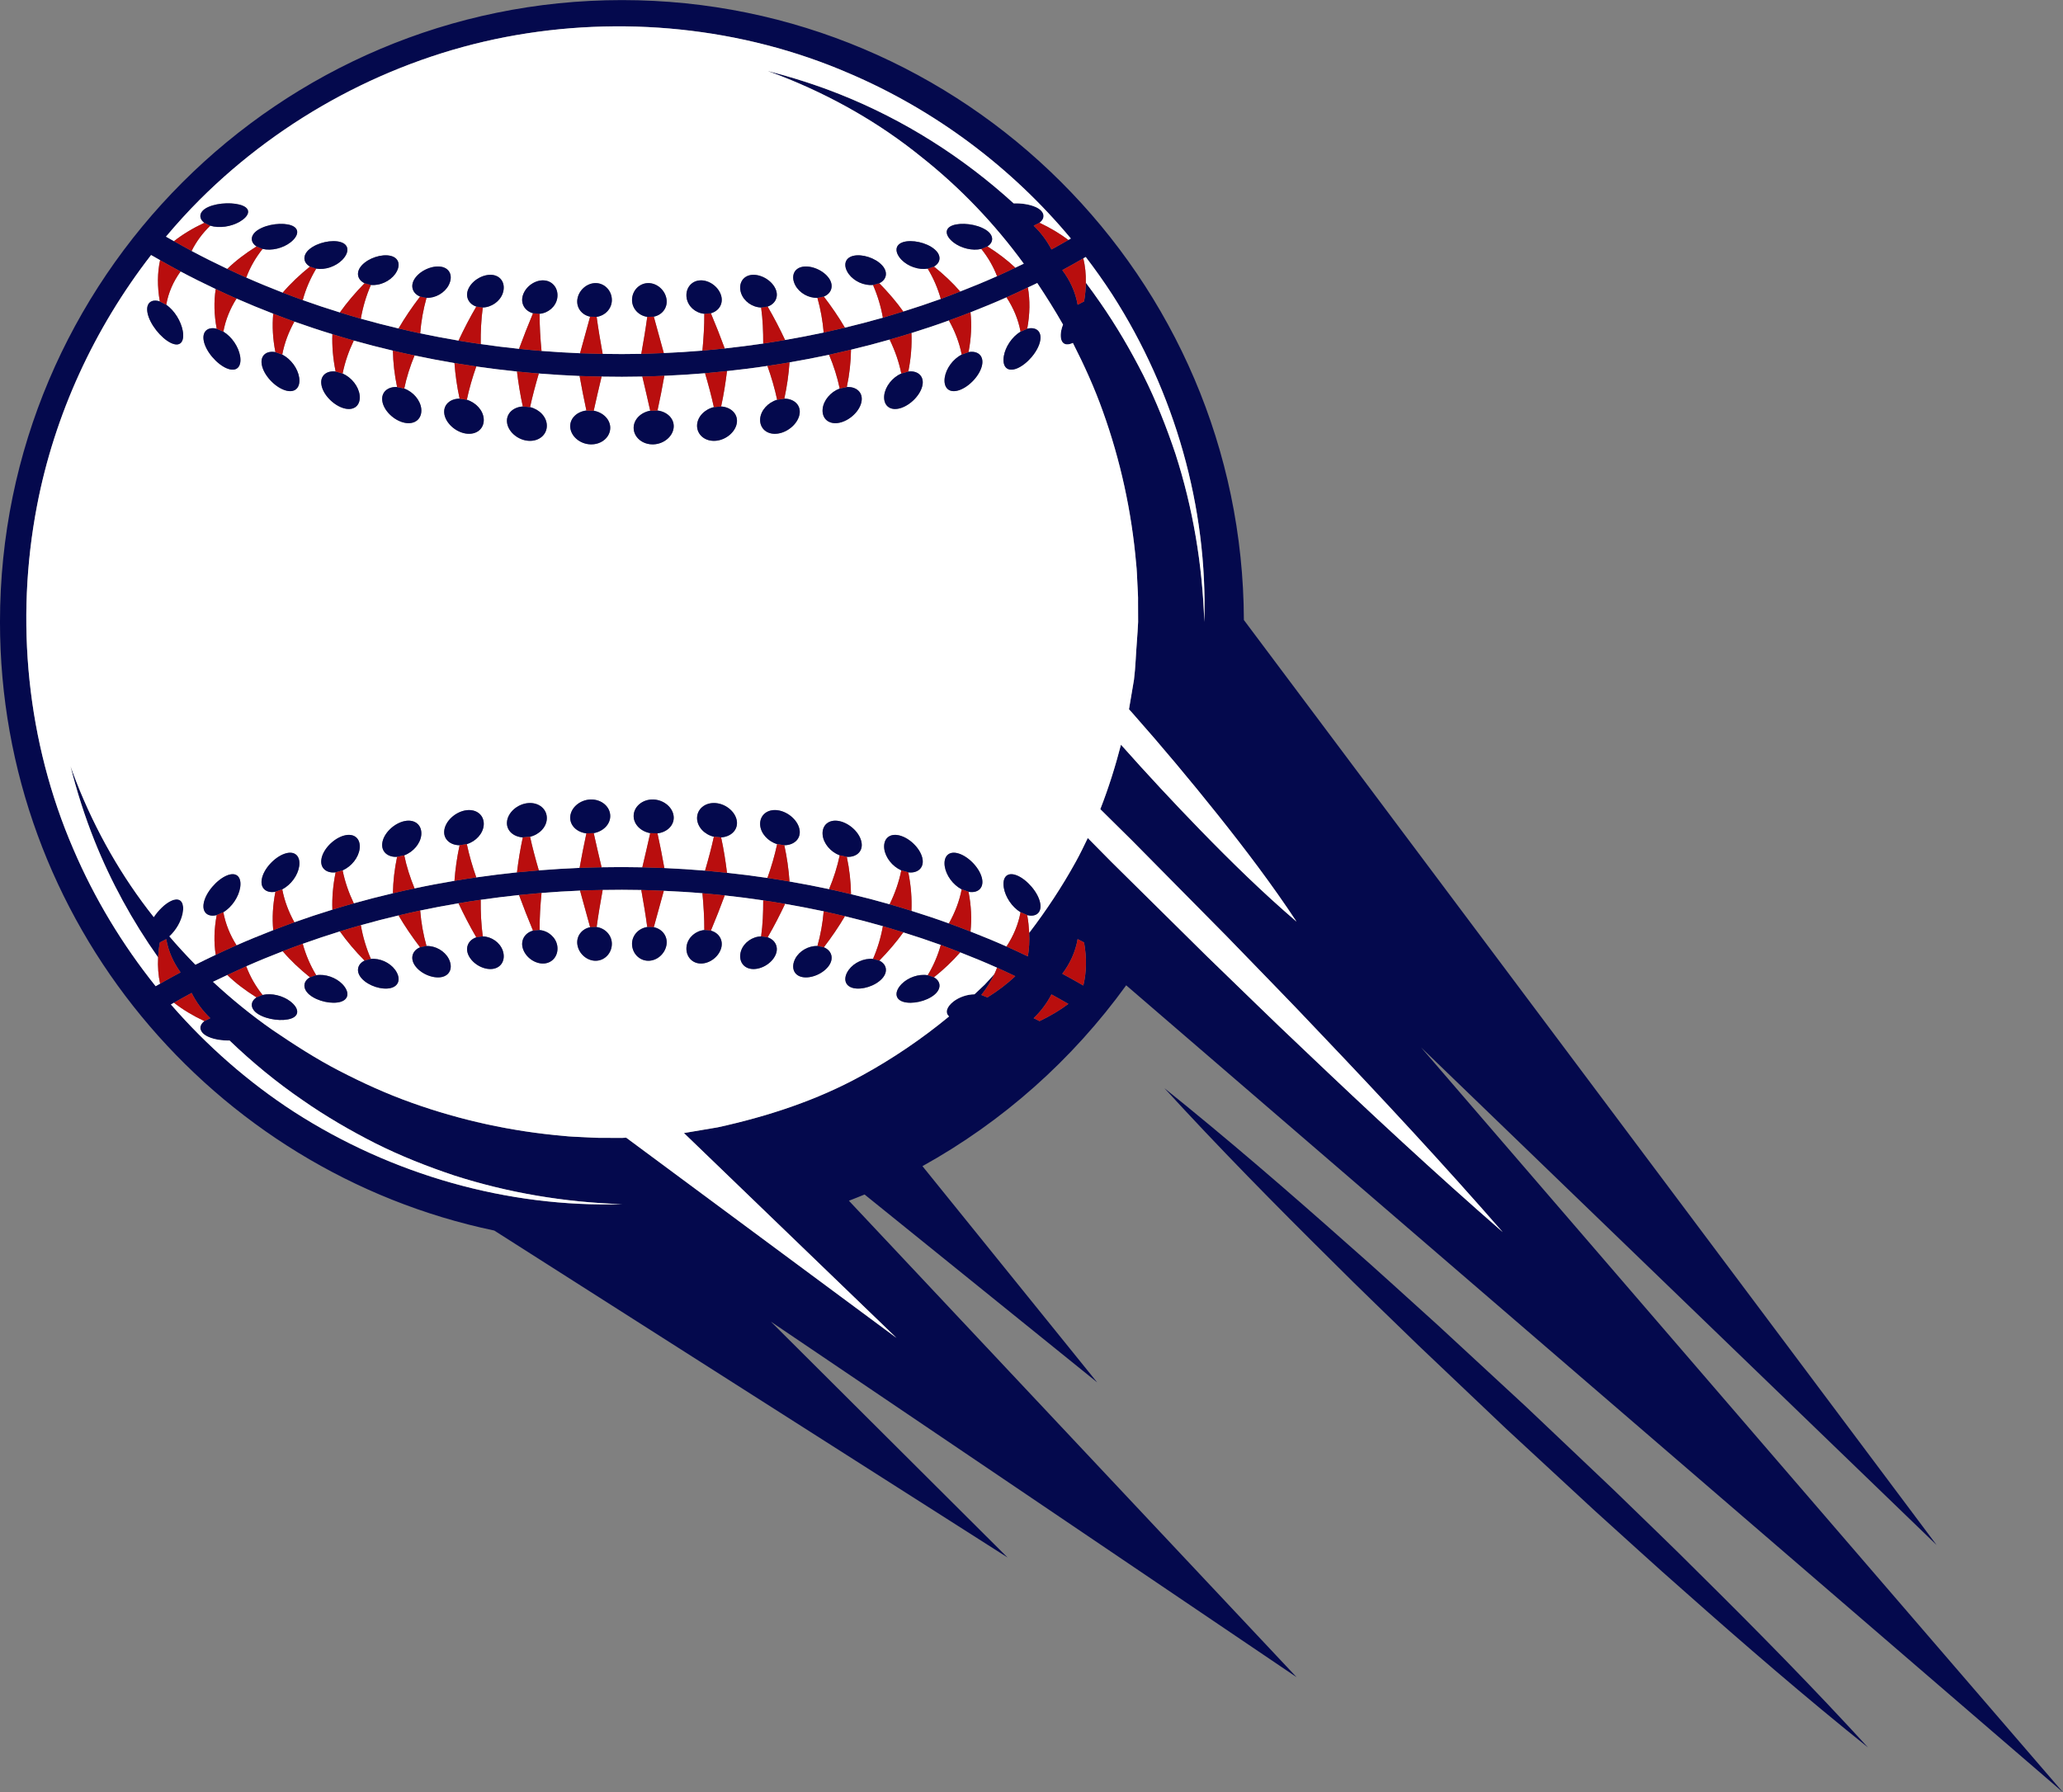 <?xml version="1.0" encoding="UTF-8" standalone="no"?><svg xmlns="http://www.w3.org/2000/svg" xmlns:xlink="http://www.w3.org/1999/xlink" fill="#000000" height="521.4" preserveAspectRatio="xMidYMid meet" version="1" viewBox="200.0 239.3 600.0 521.4" width="600" zoomAndPan="magnify"><rect x="200.0" y="239.3" width="600.0" height="521.4" fill="#808080" stroke="none"/><g><g id="change1_1"><path d="M 446.898 588.586 C 448.418 587.984 449.945 587.402 451.453 586.77 L 519.086 641.406 L 468.285 578.523 C 491.699 565.547 511.934 547.512 527.539 525.918 L 800.004 760.676 L 613.293 543.973 L 763.238 688.73 L 561.766 419.652 C 561.453 320.164 480.449 239.324 380.895 239.324 C 281.152 239.324 199.996 320.473 199.996 420.211 C 199.996 507.234 261.762 580.078 343.754 597.258 L 493.031 692.359 L 424.203 623.762 L 577.094 727.176 Z M 487.18 529.441 C 486.586 529.207 485.992 528.965 485.41 528.73 C 486.949 526.809 488.195 524.77 489.219 522.629 C 488.27 523.645 487.363 524.719 486.398 525.719 C 485.41 526.676 484.41 527.59 483.414 528.531 C 481.254 528.559 478.965 529.344 477.312 530.617 C 475.297 532.195 474.785 533.902 476.035 534.969 C 468.133 541.48 459.633 547.262 450.645 552.18 C 437.574 559.379 423.301 564.043 408.742 567.234 L 398.918 568.895 L 460.738 628.492 L 382.117 570.238 C 381.711 570.27 381.309 570.301 380.895 570.316 L 375.242 570.289 C 373.352 570.328 371.473 570.16 369.59 570.09 C 367.707 569.98 365.809 569.953 363.941 569.73 C 348.891 568.426 333.941 565.188 319.602 560.035 C 312.422 557.48 305.465 554.301 298.684 550.797 C 291.879 547.281 285.438 543.113 279.102 538.801 C 273.086 534.582 267.355 529.93 261.949 524.902 C 263.332 524.223 264.727 523.578 266.117 522.922 C 267.938 522.062 269.77 521.219 271.621 520.395 C 275.109 518.852 278.656 517.395 282.234 516.016 C 284.168 515.266 286.09 514.527 288.051 513.848 C 291.621 512.566 295.23 511.367 298.855 510.238 C 300.887 509.617 302.91 509.008 304.949 508.434 C 308.578 507.406 312.242 506.461 315.922 505.598 C 318.012 505.094 320.109 504.617 322.211 504.172 C 325.906 503.387 329.621 502.688 333.359 502.062 C 335.504 501.691 337.648 501.352 339.812 501.047 C 343.508 500.52 347.227 500.051 350.957 499.66 C 353.141 499.438 355.305 499.238 357.496 499.059 C 361.23 498.754 364.961 498.527 368.703 498.375 C 370.891 498.285 373.082 498.23 375.281 498.188 C 379.02 498.121 382.762 498.121 386.512 498.199 C 388.691 498.25 390.879 498.324 393.062 498.434 C 396.812 498.602 400.562 498.82 404.293 499.145 C 406.457 499.32 408.621 499.551 410.781 499.773 C 414.523 500.184 418.258 500.652 421.973 501.211 C 424.102 501.523 426.227 501.875 428.332 502.23 C 432.086 502.887 435.84 503.605 439.562 504.395 C 441.617 504.848 443.664 505.336 445.727 505.82 C 449.438 506.715 453.121 507.672 456.777 508.723 C 458.766 509.297 460.73 509.898 462.711 510.523 C 466.371 511.66 470.012 512.879 473.621 514.18 C 475.512 514.871 477.387 515.598 479.258 516.332 C 482.871 517.738 486.461 519.223 489.984 520.797 C 491.773 521.594 493.531 522.426 495.285 523.266 C 492.949 525.469 490.234 527.539 487.18 529.441 Z M 502.336 536.328 C 501.766 536.055 501.191 535.762 500.633 535.48 C 502.781 533.418 504.5 531.094 505.809 528.566 C 507.465 529.465 509.086 530.395 510.719 531.328 C 508.273 533.168 505.496 534.832 502.336 536.328 Z M 515.07 525.98 C 513.059 524.82 511.02 523.66 508.961 522.562 C 511.203 519.578 512.766 516.246 513.422 512.484 C 514.055 512.801 514.68 513.133 515.289 513.457 C 516.113 518.078 515.98 522.234 515.07 525.98 Z M 515.777 314.059 C 518.48 317.59 521.051 321.211 523.477 324.949 C 541.68 353.266 551.285 386.914 550.258 420.211 C 549.715 403.586 546.961 387.102 541.887 371.371 C 539.27 363.547 536.23 355.863 532.539 348.492 C 528.809 341.152 524.656 334.035 519.961 327.293 C 518.617 325.34 517.227 323.426 515.801 321.527 C 515.77 323.289 515.637 325.086 515.289 326.98 C 514.68 327.293 514.055 327.629 513.422 327.949 C 512.766 324.188 511.203 320.863 508.961 317.875 C 511.02 316.766 513.059 315.617 515.07 314.453 C 515.312 314.324 515.551 314.191 515.777 314.059 Z M 258.074 297.406 C 282.215 273.305 313.574 256.52 347.051 250.074 C 380.484 243.66 415.812 247.148 446.988 260.652 C 471.945 271.309 494.188 287.961 511.445 308.684 C 511.215 308.816 510.953 308.961 510.719 309.102 C 509.086 310.039 507.465 310.965 505.809 311.867 C 504.5 309.344 502.781 307.016 500.633 304.949 C 501.191 304.672 501.766 304.387 502.336 304.105 C 504.156 302.754 503.895 300.738 501.242 299.531 C 499.426 298.715 496.98 298.379 494.809 298.457 C 480.035 284.984 462.922 274.16 444.445 266.793 C 437.512 264.027 430.406 261.758 423.18 259.938 C 424.578 260.438 425.992 260.949 427.387 261.504 C 442.055 267.27 455.773 275.09 467.84 284.855 C 479.23 293.848 489.277 304.387 497.754 316.004 C 496.941 316.402 496.109 316.781 495.285 317.172 C 493.531 318.004 491.773 318.848 489.984 319.641 C 486.461 321.211 482.871 322.699 479.258 324.098 C 477.387 324.828 475.512 325.559 473.621 326.254 C 470.012 327.555 466.371 328.77 462.711 329.914 C 460.73 330.531 458.766 331.133 456.777 331.715 C 453.121 332.762 449.438 333.715 445.727 334.613 C 443.664 335.094 441.617 335.578 439.562 336.031 C 435.84 336.832 432.086 337.551 428.332 338.199 C 426.227 338.562 424.102 338.91 421.973 339.227 C 418.258 339.781 414.523 340.246 410.781 340.66 C 408.621 340.887 406.457 341.109 404.293 341.289 C 400.562 341.602 396.812 341.836 393.062 342 C 390.879 342.102 388.691 342.176 386.512 342.234 C 382.762 342.312 379.02 342.312 375.281 342.242 C 373.082 342.203 370.891 342.141 368.703 342.055 C 364.961 341.906 361.23 341.672 357.496 341.383 C 355.305 341.195 353.141 341.004 350.957 340.77 C 347.227 340.391 343.508 339.926 339.812 339.387 C 337.648 339.074 335.504 338.746 333.359 338.379 C 329.621 337.742 325.906 337.039 322.211 336.266 C 320.109 335.812 318.012 335.348 315.922 334.844 C 312.242 333.98 308.578 333.023 304.949 332.004 C 302.91 331.426 300.887 330.816 298.855 330.188 C 295.23 329.07 291.621 327.875 288.051 326.594 C 286.09 325.895 284.168 325.16 282.234 324.426 C 278.656 323.031 275.109 321.578 271.621 320.035 C 269.77 319.223 267.938 318.371 266.117 317.512 C 262.605 315.848 259.145 314.121 255.73 312.297 C 254.012 311.375 252.312 310.422 250.605 309.453 C 249.836 309.012 249.047 308.574 248.277 308.137 C 251.395 304.422 254.656 300.828 258.074 297.406 Z M 245.27 526.176 C 235.57 514.055 227.465 500.637 221.34 486.312 C 207.844 455.129 204.34 419.812 210.77 386.379 C 215.84 359.914 227.422 334.801 243.941 313.492 C 244.805 314.004 245.691 314.484 246.562 314.984 C 248.527 316.102 250.508 317.211 252.508 318.273 C 255.867 320.062 259.281 321.758 262.738 323.391 C 264.746 324.34 266.746 325.266 268.785 326.156 C 272.305 327.703 275.871 329.164 279.469 330.559 C 281.508 331.348 283.551 332.105 285.613 332.855 C 289.27 334.156 292.953 335.383 296.672 336.516 C 298.742 337.16 300.812 337.773 302.895 338.367 C 306.664 339.422 310.461 340.41 314.277 341.305 C 316.367 341.809 318.469 342.266 320.566 342.703 C 324.414 343.523 328.289 344.258 332.18 344.914 C 334.289 345.262 336.402 345.598 338.52 345.91 C 342.453 346.477 346.395 346.965 350.355 347.371 C 352.465 347.59 354.574 347.785 356.707 347.953 C 360.656 348.262 364.605 348.516 368.57 348.676 C 370.699 348.758 372.82 348.82 374.965 348.855 C 378.91 348.938 382.863 348.926 386.816 348.844 C 388.945 348.789 391.09 348.719 393.215 348.621 C 397.164 348.445 401.109 348.203 405.055 347.875 C 407.184 347.684 409.312 347.477 411.441 347.246 C 415.379 346.828 419.309 346.336 423.203 345.746 C 425.355 345.434 427.488 345.078 429.621 344.715 C 433.473 344.051 437.309 343.32 441.133 342.504 C 443.262 342.035 445.387 341.543 447.504 341.031 C 451.277 340.133 455.031 339.145 458.742 338.086 C 460.863 337.488 462.977 336.844 465.086 336.184 C 468.738 335.039 472.383 333.836 475.98 332.523 C 478.086 331.773 480.172 330.969 482.258 330.152 C 485.785 328.773 489.301 327.328 492.738 325.797 C 494.828 324.871 496.898 323.91 498.945 322.922 C 499.859 322.488 500.77 322.086 501.672 321.629 C 504.305 325.586 506.828 329.602 509.168 333.715 C 508.938 334.316 508.73 334.926 508.629 335.527 C 508.066 338.645 509.324 340.336 512.035 339.062 C 515.32 345.52 518.316 352.109 520.738 358.922 C 525.895 373.254 529.129 388.211 530.438 403.266 C 530.656 405.141 530.688 407.027 530.793 408.914 C 530.863 410.797 531.043 412.684 530.988 414.562 L 531.012 420.227 C 530.949 422.098 530.77 423.961 530.656 425.836 C 530.348 429.566 530.273 433.32 529.805 437.027 L 528.352 445.621 L 529.398 446.785 C 537.902 456.395 546.129 466.242 554.152 476.281 C 562.16 486.336 569.945 496.574 577.078 507.395 C 567.234 498.957 558.043 489.953 549.082 480.742 C 541.211 472.645 533.527 464.371 526.02 455.93 C 524.367 462.297 522.402 468.57 520.012 474.68 L 529.215 483.777 L 556.773 511.66 C 565.844 521.07 575.031 530.371 583.992 539.895 C 602.023 558.816 619.832 577.977 637.051 597.715 C 617.297 580.512 598.145 562.695 579.223 544.668 C 569.699 535.703 560.395 526.523 550.992 517.453 L 523.102 489.887 L 516.371 483.066 C 515.262 485.398 514.129 487.715 512.879 489.984 C 508.895 497.211 504.332 504.109 499.332 510.66 C 499.445 513.047 499.32 515.328 498.945 517.512 C 496.898 516.527 494.828 515.566 492.738 514.625 C 489.301 513.102 485.785 511.656 482.258 510.277 C 480.172 509.469 478.086 508.656 475.98 507.91 C 472.383 506.605 468.738 505.395 465.086 504.25 C 462.977 503.594 460.863 502.945 458.742 502.344 C 455.031 501.277 451.277 500.301 447.504 499.402 C 445.387 498.895 443.262 498.395 441.133 497.938 C 437.309 497.117 433.473 496.391 429.621 495.719 C 427.488 495.352 425.355 495.004 423.203 494.684 C 419.309 494.098 415.379 493.605 411.441 493.188 C 409.312 492.961 407.184 492.746 405.055 492.559 C 401.109 492.23 397.164 491.984 393.215 491.805 C 391.09 491.719 388.945 491.645 386.816 491.594 C 382.863 491.508 378.91 491.504 374.965 491.582 C 372.82 491.617 370.699 491.68 368.57 491.758 C 364.605 491.926 360.656 492.164 356.707 492.48 C 354.574 492.652 352.465 492.852 350.355 493.059 C 346.395 493.473 342.453 493.969 338.52 494.527 C 336.402 494.828 334.289 495.176 332.18 495.52 C 328.289 496.176 324.414 496.902 320.566 497.73 C 318.469 498.168 316.367 498.637 314.277 499.137 C 310.461 500.027 306.664 501.016 302.895 502.07 C 300.812 502.66 298.742 503.273 296.672 503.91 C 292.953 505.051 289.27 506.27 285.613 507.582 C 283.551 508.32 281.508 509.086 279.469 509.867 C 275.871 511.27 272.305 512.723 268.785 514.273 C 266.746 515.164 264.746 516.098 262.738 517.043 C 260.754 517.984 258.777 518.941 256.828 519.926 C 254.215 517.262 251.688 514.516 249.266 511.68 C 251.211 509.91 252.695 507.34 253.152 504.902 C 253.723 501.738 252.426 500.027 249.617 501.414 C 247.941 502.238 246.07 504.059 244.723 506.078 C 235.344 494.27 227.789 480.953 222.191 466.707 C 221.598 465.211 221.047 463.699 220.508 462.195 C 222.344 469.52 224.645 476.742 227.449 483.773 C 232.238 495.785 238.504 507.219 245.988 517.805 C 246.066 516.398 246.219 514.953 246.484 513.457 C 247.102 513.133 247.73 512.801 248.352 512.484 C 248.984 516.074 250.43 519.273 252.508 522.156 C 250.508 523.227 248.527 524.324 246.562 525.441 C 246.137 525.691 245.711 525.93 245.27 526.176 Z M 249.711 531.496 C 250.016 531.316 250.305 531.152 250.605 530.984 C 252.312 530.016 254.012 529.059 255.73 528.133 C 257.07 530.828 258.871 533.281 261.156 535.48 C 260.59 535.762 260.016 536.051 259.434 536.328 C 257.621 537.688 257.883 539.691 260.547 540.898 C 262.293 541.703 264.645 542.031 266.766 541.98 C 273.344 548.301 280.414 554.125 287.965 559.297 C 294.699 564 301.82 568.148 309.16 571.871 C 316.527 575.566 324.219 578.605 332.051 581.223 C 347.773 586.281 364.258 589.055 380.895 589.582 C 347.59 590.617 313.941 580.992 285.621 562.797 C 272.266 554.145 260.184 543.539 249.711 531.496" fill="#04094d"/></g><g id="change1_2"><path d="M 694.434 697.223 C 686.188 688.938 677.715 680.891 669.355 672.723 L 643.922 648.59 L 618.188 624.793 C 609.496 616.973 600.922 609.051 592.113 601.352 C 574.629 585.824 556.941 570.535 538.664 555.852 C 554.488 573.137 570.902 589.801 587.52 606.242 C 595.773 614.531 604.234 622.582 612.605 630.742 L 638.02 654.887 L 663.75 678.695 C 672.441 686.508 681.027 694.445 689.824 702.145 C 707.312 717.66 725.008 732.961 743.285 747.621 C 727.473 730.344 711.055 713.664 694.434 697.223" fill="#04094d"/></g><g id="change2_1"><path d="M 479.258 516.332 C 477.062 518.863 474.504 521.277 471.625 523.594 C 473.641 524.727 473.875 526.883 471.773 528.645 C 469.422 530.617 465.211 531.48 462.719 530.723 C 460.219 529.961 460.133 527.715 462.215 525.555 C 464.086 523.645 467.188 522.551 469.812 522.988 C 471.5 520.211 472.746 517.262 473.621 514.18 C 470.012 512.879 466.371 511.66 462.711 510.523 C 460.691 513.336 458.355 516.07 455.738 518.738 C 457.855 519.754 458.355 521.953 456.578 523.922 C 454.586 526.137 450.68 527.324 448.148 526.715 C 445.621 526.102 445.152 523.773 446.859 521.41 C 448.395 519.312 451.285 517.984 453.902 518.25 C 455.238 515.176 456.195 512.012 456.777 508.723 C 453.121 507.672 449.438 506.715 445.727 505.82 C 443.938 508.887 441.867 511.891 439.602 514.863 C 441.809 515.754 442.574 517.973 441.145 520.109 C 439.52 522.512 435.953 524.004 433.398 523.531 C 430.84 523.059 429.98 520.691 431.297 518.164 C 432.477 515.93 435.133 514.395 437.738 514.488 C 438.66 511.188 439.27 507.836 439.562 504.395 C 435.84 503.605 432.086 502.887 428.332 502.23 C 426.797 505.496 425.129 508.734 423.258 511.965 C 425.535 512.723 426.586 514.934 425.504 517.191 C 424.293 519.746 421.078 521.488 418.496 521.148 C 415.918 520.809 414.66 518.457 415.555 515.812 C 416.375 513.477 418.793 511.758 421.363 511.688 C 421.844 508.234 421.988 504.738 421.973 501.211 C 418.258 500.652 414.523 500.184 410.781 499.773 C 409.523 503.188 408.184 506.605 406.746 510.02 C 409.098 510.652 410.434 512.809 409.73 515.164 C 408.93 517.828 406.09 519.773 403.504 519.57 C 400.902 519.367 399.238 517.043 399.719 514.336 C 400.164 511.953 402.316 510.066 404.844 509.848 C 404.855 506.297 404.629 502.727 404.293 499.145 C 400.562 498.82 396.812 498.602 393.062 498.434 C 392.098 501.953 391.121 505.484 390.152 509.016 C 392.586 509.516 394.188 511.605 393.863 514.02 C 393.484 516.746 391.035 518.852 388.438 518.777 C 385.828 518.707 383.77 516.484 383.82 513.746 C 383.879 511.324 385.766 509.324 388.246 508.965 C 387.762 505.371 387.16 501.797 386.512 498.199 C 382.762 498.121 379.02 498.121 375.281 498.188 C 374.621 501.781 374.02 505.367 373.527 508.965 C 376.008 509.324 377.895 511.324 377.953 513.746 C 378 516.48 375.945 518.707 373.352 518.777 C 370.754 518.852 368.289 516.746 367.914 514.02 C 367.594 511.605 369.203 509.516 371.629 509.016 C 370.652 505.469 369.664 501.922 368.703 498.375 C 364.961 498.527 361.23 498.754 357.496 499.059 C 357.152 502.664 356.926 506.262 356.938 509.848 C 359.465 510.066 361.625 511.953 362.062 514.336 C 362.535 517.043 360.875 519.367 358.277 519.57 C 355.691 519.773 352.855 517.828 352.051 515.164 C 351.348 512.809 352.672 510.652 355.02 510.02 C 353.578 506.566 352.227 503.117 350.957 499.66 C 347.227 500.051 343.508 500.52 339.812 501.047 C 339.781 504.637 339.938 508.191 340.414 511.688 C 342.98 511.758 345.402 513.477 346.219 515.812 C 347.121 518.457 345.863 520.809 343.273 521.148 C 340.695 521.488 337.48 519.746 336.266 517.191 C 335.195 514.934 336.238 512.723 338.531 511.965 C 336.613 508.688 334.914 505.379 333.359 502.062 C 329.621 502.688 325.906 503.387 322.211 504.172 C 322.488 507.688 323.098 511.133 324.047 514.488 C 326.641 514.395 329.312 515.93 330.488 518.164 C 331.797 520.691 330.938 523.047 328.383 523.531 C 325.82 524.004 322.262 522.512 320.641 520.109 C 319.203 517.973 319.984 515.754 322.18 514.863 C 319.852 511.812 317.742 508.734 315.922 505.598 C 312.242 506.461 308.578 507.406 304.949 508.434 C 305.527 511.812 306.508 515.094 307.871 518.25 C 310.496 517.984 313.383 519.312 314.914 521.41 C 316.629 523.773 316.156 526.102 313.621 526.715 C 311.102 527.324 307.195 526.137 305.199 523.922 C 303.422 521.953 303.922 519.754 306.031 518.738 C 303.328 515.988 300.922 513.164 298.855 510.238 C 295.23 511.367 291.621 512.566 288.051 513.848 C 288.918 517.043 290.23 520.102 291.965 522.988 C 294.586 522.551 297.691 523.645 299.555 525.555 C 301.648 527.715 301.562 529.961 299.062 530.723 C 296.566 531.465 292.359 530.617 289.992 528.645 C 287.91 526.883 288.141 524.719 290.156 523.594 C 287.16 521.184 284.5 518.672 282.234 516.016 C 278.656 517.395 275.109 518.852 271.621 520.395 C 272.73 523.383 274.32 526.156 276.367 528.73 C 278.984 528.109 282.285 528.922 284.469 530.617 C 286.91 532.527 287.184 534.672 284.73 535.566 C 282.273 536.461 277.793 535.98 275.102 534.297 C 272.711 532.797 272.688 530.688 274.613 529.441 C 271.379 527.426 268.539 525.273 266.117 522.922 C 264.727 523.578 263.332 524.223 261.949 524.902 C 267.355 529.93 273.086 534.582 279.102 538.801 C 285.438 543.113 291.879 547.281 298.684 550.797 C 305.465 554.301 312.422 557.48 319.602 560.035 C 333.941 565.188 348.891 568.426 363.941 569.73 C 365.809 569.953 367.707 569.98 369.59 570.09 C 371.473 570.16 373.352 570.328 375.242 570.289 L 380.895 570.316 C 381.309 570.301 381.711 570.27 382.117 570.238 L 460.738 628.492 L 398.918 568.895 L 408.742 567.234 C 423.301 564.043 437.574 559.379 450.645 552.18 C 459.633 547.262 468.133 541.48 476.035 534.969 C 474.785 533.902 475.297 532.195 477.312 530.617 C 478.965 529.344 481.254 528.559 483.414 528.531 C 484.41 527.59 485.41 526.676 486.398 525.719 C 487.363 524.719 488.27 523.645 489.219 522.629 C 489.508 522.027 489.746 521.41 489.984 520.797 C 486.461 519.223 482.871 517.738 479.258 516.332" fill="#ffffff"/></g><g id="change2_2"><path d="M 259.434 304.105 C 257.621 302.754 257.883 300.738 260.547 299.531 C 263.539 298.18 268.266 298.121 270.66 299.164 C 273.086 300.215 272.449 302.195 269.695 303.809 C 267.211 305.234 263.758 305.77 261.156 304.949 C 258.871 307.145 257.07 309.605 255.73 312.297 C 259.145 314.121 262.605 315.848 266.117 317.512 C 268.539 315.16 271.379 312.996 274.613 310.98 C 272.688 309.742 272.711 307.645 275.102 306.137 C 277.793 304.445 282.273 303.969 284.73 304.867 C 287.184 305.77 286.91 307.902 284.469 309.816 C 282.285 311.5 278.984 312.328 276.367 311.711 C 274.32 314.277 272.73 317.059 271.621 320.035 C 275.109 321.578 278.656 323.031 282.234 324.426 C 284.5 321.758 287.16 319.258 290.156 316.84 C 288.141 315.711 287.91 313.543 289.992 311.793 C 292.359 309.816 296.566 308.961 299.062 309.715 C 301.562 310.473 301.648 312.719 299.555 314.887 C 297.691 316.793 294.586 317.887 291.965 317.445 C 290.23 320.34 288.918 323.391 288.051 326.594 C 291.621 327.875 295.23 329.07 298.855 330.188 C 300.922 327.273 303.328 324.449 306.031 321.688 C 303.922 320.684 303.422 318.477 305.199 316.512 C 307.195 314.305 311.102 313.105 313.621 313.727 C 316.156 314.34 316.629 316.664 314.914 319.023 C 313.383 321.105 310.496 322.449 307.871 322.188 C 306.508 325.34 305.527 328.609 304.949 332.004 C 308.578 333.023 312.242 333.98 315.922 334.844 C 317.742 331.703 319.852 328.609 322.18 325.566 C 319.984 324.68 319.203 322.461 320.641 320.32 C 322.262 317.922 325.82 316.434 328.383 316.906 C 330.938 317.383 331.797 319.738 330.488 322.262 C 329.312 324.504 326.641 326.039 324.047 325.945 C 323.098 329.312 322.488 332.754 322.211 336.266 C 325.906 337.039 329.621 337.742 333.359 338.379 C 334.914 335.051 336.613 331.75 338.531 328.48 C 336.238 327.703 335.195 325.508 336.266 323.238 C 337.48 320.691 340.695 318.949 343.273 319.277 C 345.863 319.621 347.121 321.98 346.219 324.621 C 345.402 326.957 342.98 328.676 340.414 328.75 C 339.938 332.254 339.781 335.805 339.812 339.387 C 343.508 339.926 347.227 340.391 350.957 340.77 C 352.227 337.324 353.578 333.867 355.02 330.426 C 352.672 329.781 351.348 327.629 352.051 325.266 C 352.855 322.605 355.691 320.66 358.277 320.867 C 360.875 321.066 362.535 323.391 362.062 326.094 C 361.625 328.488 359.465 330.367 356.938 330.578 C 356.926 334.164 357.152 337.766 357.496 341.383 C 361.23 341.672 364.961 341.906 368.703 342.055 C 369.664 338.512 370.652 334.969 371.629 331.414 C 369.203 330.922 367.594 328.832 367.914 326.41 C 368.289 323.688 370.754 321.578 373.352 321.648 C 375.945 321.723 378 323.957 377.953 326.676 C 377.895 329.113 376.008 331.109 373.527 331.473 C 374.02 335.066 374.621 338.652 375.281 342.242 C 379.02 342.312 382.762 342.312 386.512 342.234 C 387.16 338.645 387.762 335.062 388.246 331.473 C 385.766 331.109 383.879 329.113 383.82 326.676 C 383.77 323.957 385.828 321.723 388.438 321.648 C 391.035 321.578 393.484 323.688 393.863 326.41 C 394.188 328.832 392.586 330.922 390.152 331.414 C 391.121 334.957 392.098 338.48 393.062 342 C 396.812 341.836 400.562 341.602 404.293 341.289 C 404.629 337.707 404.855 334.137 404.844 330.578 C 402.316 330.367 400.164 328.488 399.719 326.094 C 399.238 323.391 400.902 321.066 403.504 320.867 C 406.09 320.66 408.93 322.605 409.73 325.266 C 410.434 327.629 409.098 329.781 406.746 330.426 C 408.184 333.836 409.523 337.242 410.781 340.66 C 414.523 340.246 418.258 339.781 421.973 339.227 C 421.988 335.695 421.844 332.195 421.363 328.75 C 418.793 328.676 416.375 326.957 415.555 324.621 C 414.66 321.98 415.918 319.621 418.496 319.277 C 421.078 318.949 424.293 320.691 425.504 323.238 C 426.586 325.508 425.535 327.703 423.258 328.48 C 425.129 331.703 426.797 334.926 428.332 338.199 C 432.086 337.551 435.84 336.832 439.562 336.031 C 439.27 332.598 438.66 329.246 437.738 325.941 C 435.133 326.039 432.477 324.504 431.297 322.262 C 429.98 319.738 430.84 317.383 433.398 316.906 C 435.953 316.434 439.52 317.922 441.145 320.32 C 442.574 322.461 441.809 324.68 439.602 325.566 C 441.867 328.535 443.938 331.547 445.727 334.613 C 449.438 333.715 453.121 332.762 456.777 331.715 C 456.195 328.426 455.238 325.258 453.902 322.188 C 451.285 322.449 448.395 321.105 446.859 319.023 C 445.152 316.664 445.621 314.34 448.148 313.727 C 450.68 313.105 454.586 314.305 456.578 316.512 C 458.355 318.477 457.855 320.684 455.738 321.688 C 458.355 324.367 460.691 327.09 462.711 329.914 C 466.371 328.77 470.012 327.555 473.621 326.254 C 472.746 323.164 471.5 320.234 469.812 317.445 C 467.188 317.887 464.086 316.793 462.215 314.887 C 460.133 312.719 460.219 310.473 462.719 309.715 C 465.211 308.961 469.422 309.816 471.773 311.793 C 473.875 313.543 473.641 315.711 471.625 316.84 C 474.504 319.152 477.062 321.562 479.258 324.098 C 482.871 322.699 486.461 321.211 489.984 319.641 C 488.895 316.816 487.363 314.156 485.41 311.711 C 482.789 312.328 479.492 311.5 477.312 309.816 C 474.871 307.902 474.598 305.77 477.051 304.867 C 479.508 303.965 483.984 304.445 486.68 306.137 C 489.078 307.645 489.094 309.742 487.18 310.98 C 490.234 312.898 492.949 314.965 495.285 317.172 C 496.109 316.781 496.941 316.402 497.754 316.004 C 489.277 304.387 479.23 293.848 467.84 284.855 C 455.773 275.09 442.055 267.27 427.387 261.504 C 425.992 260.949 424.578 260.438 423.18 259.938 C 430.406 261.758 437.512 264.027 444.445 266.793 C 462.922 274.16 480.035 284.984 494.809 298.457 C 496.98 298.379 499.426 298.715 501.242 299.531 C 503.895 300.738 504.156 302.754 502.336 304.105 C 505.496 305.598 508.273 307.266 510.719 309.102 C 510.953 308.961 511.215 308.816 511.445 308.684 C 494.188 287.961 471.945 271.309 446.988 260.652 C 415.812 247.148 380.484 243.66 347.051 250.074 C 313.574 256.52 282.215 273.305 258.074 297.406 C 254.656 300.828 251.395 304.422 248.277 308.137 C 249.047 308.574 249.836 309.012 250.605 309.453 C 253.137 307.461 256.074 305.688 259.434 304.105" fill="#ffffff"/></g><g id="change2_3"><path d="M 227.449 483.773 C 224.645 476.742 222.344 469.52 220.508 462.195 C 221.047 463.699 221.598 465.211 222.191 466.707 C 227.789 480.953 235.344 494.27 244.723 506.078 C 246.07 504.059 247.941 502.238 249.617 501.414 C 252.426 500.027 253.723 501.738 253.152 504.902 C 252.695 507.34 251.211 509.91 249.266 511.68 C 251.688 514.516 254.215 517.262 256.828 519.926 C 258.777 518.941 260.754 517.984 262.738 517.043 C 262.184 513.469 262.25 509.617 263.027 505.496 C 260.57 506.133 258.742 504.84 259.246 502.051 C 259.797 498.914 263.09 495.176 265.973 493.98 C 268.863 492.781 270.34 494.492 269.84 497.543 C 269.371 500.258 267.449 503.148 264.961 504.664 C 265.598 508.121 266.918 511.309 268.785 514.273 C 272.305 512.723 275.871 511.27 279.469 509.867 C 279.137 506.34 279.328 502.613 280.102 498.707 C 277.562 499.176 275.676 497.805 276.125 495.117 C 276.609 492.09 279.844 488.633 282.801 487.637 C 285.773 486.621 287.453 488.367 287.016 491.305 C 286.621 493.945 284.637 496.664 282.09 498.008 C 282.73 501.367 283.949 504.559 285.613 507.582 C 289.27 506.27 292.953 505.051 296.672 503.91 C 296.539 500.426 296.852 496.797 297.613 493.059 C 295.02 493.375 293.078 491.895 293.465 489.301 C 293.867 486.367 297.039 483.176 300.062 482.359 C 303.102 481.535 304.953 483.336 304.598 486.191 C 304.273 488.754 302.258 491.316 299.648 492.488 C 300.312 495.797 301.426 498.98 302.895 502.07 C 306.664 501.016 310.461 500.027 314.277 499.137 C 314.336 495.684 314.734 492.152 315.492 488.551 C 312.852 488.699 310.867 487.125 311.176 484.602 C 311.512 481.73 314.59 478.785 317.664 478.152 C 320.754 477.516 322.789 479.383 322.527 482.191 C 322.27 484.68 320.227 487.113 317.57 488.113 C 318.246 491.371 319.273 494.574 320.566 497.73 C 324.414 496.902 328.289 496.176 332.18 495.52 C 332.422 492.105 332.918 488.645 333.668 485.172 C 330.988 485.16 328.969 483.469 329.195 480.992 C 329.457 478.18 332.422 475.461 335.539 475.008 C 338.66 474.559 340.883 476.5 340.688 479.277 C 340.52 481.734 338.453 484.027 335.77 484.852 C 336.465 488.105 337.395 491.332 338.52 494.527 C 342.453 493.969 346.395 493.473 350.355 493.059 C 350.77 489.684 351.305 486.301 352.051 482.891 C 349.336 482.719 347.285 480.926 347.441 478.473 C 347.613 475.711 350.445 473.184 353.598 472.914 C 356.754 472.645 359.145 474.699 359.039 477.445 C 358.953 479.891 356.883 482.043 354.164 482.707 C 354.879 485.969 355.758 489.223 356.707 492.48 C 360.656 492.164 364.605 491.926 368.57 491.758 C 369.172 488.414 369.82 485.07 370.547 481.715 C 367.82 481.395 365.77 479.484 365.836 477.051 C 365.926 474.312 368.617 471.961 371.77 471.867 C 374.953 471.773 377.488 473.969 377.484 476.703 C 377.469 479.137 375.398 481.156 372.676 481.656 C 373.402 484.965 374.184 488.266 374.965 491.582 C 378.91 491.504 382.863 491.508 386.816 491.594 C 387.598 488.273 388.375 484.965 389.105 481.656 C 386.379 481.156 384.312 479.137 384.289 476.703 C 384.277 473.969 386.84 471.773 389.996 471.867 C 393.156 471.961 395.859 474.312 395.945 477.051 C 396.008 479.484 393.949 481.395 391.227 481.715 C 391.969 485.082 392.617 488.445 393.215 491.805 C 397.164 491.984 401.109 492.23 405.055 492.559 C 406.012 489.289 406.902 485.996 407.621 482.707 C 404.895 482.043 402.84 479.891 402.734 477.445 C 402.641 474.699 405.031 472.645 408.184 472.914 C 411.324 473.184 414.164 475.711 414.34 478.473 C 414.48 480.926 412.434 482.719 409.73 482.891 C 410.484 486.336 411.02 489.762 411.441 493.188 C 415.379 493.605 419.309 494.098 423.203 494.684 C 424.355 491.43 425.316 488.16 426.023 484.852 C 423.32 484.027 421.262 481.734 421.078 479.277 C 420.902 476.5 423.109 474.551 426.246 475.008 C 429.359 475.461 432.328 478.18 432.586 480.992 C 432.812 483.469 430.809 485.156 428.113 485.172 C 428.883 488.719 429.383 492.242 429.621 495.719 C 433.473 496.391 437.309 497.117 441.133 497.938 C 442.473 494.727 443.52 491.449 444.219 488.113 C 441.559 487.113 439.516 484.68 439.258 482.191 C 438.98 479.383 441.023 477.516 444.113 478.152 C 447.191 478.785 450.27 481.73 450.602 484.602 C 450.914 487.125 448.93 488.699 446.285 488.551 C 447.066 492.242 447.461 495.863 447.504 499.402 C 451.277 500.301 455.031 501.277 458.742 502.344 C 460.289 499.164 461.445 495.891 462.133 492.488 C 459.52 491.316 457.508 488.754 457.172 486.191 C 456.828 483.336 458.688 481.535 461.719 482.359 C 464.754 483.176 467.902 486.367 468.328 489.301 C 468.703 491.895 466.758 493.375 464.172 493.059 C 464.953 496.926 465.238 500.648 465.086 504.25 C 468.738 505.395 472.383 506.605 475.98 507.91 C 477.738 504.773 479.016 501.488 479.695 498.008 C 477.137 496.664 475.172 493.945 474.766 491.305 C 474.34 488.367 476.004 486.621 478.977 487.637 C 481.93 488.629 485.16 492.09 485.66 495.117 C 486.098 497.805 484.215 499.176 481.684 498.707 C 482.48 502.766 482.645 506.625 482.258 510.277 C 485.785 511.656 489.301 513.102 492.738 514.625 C 494.734 511.57 496.148 508.266 496.816 504.664 C 494.332 503.148 492.406 500.258 491.949 497.543 C 491.441 494.492 492.918 492.781 495.816 493.98 C 498.695 495.176 501.98 498.914 502.535 502.051 C 503.043 504.844 501.215 506.133 498.75 505.496 C 499.082 507.281 499.238 508.98 499.332 510.66 C 504.332 504.109 508.895 497.211 512.879 489.984 C 514.129 487.715 515.262 485.398 516.371 483.066 L 523.102 489.887 L 550.992 517.453 C 560.395 526.523 569.699 535.703 579.223 544.668 C 598.145 562.695 617.297 580.512 637.051 597.715 C 619.832 577.977 602.023 558.816 583.992 539.895 C 575.031 530.371 565.844 521.07 556.773 511.66 L 529.215 483.777 L 520.012 474.68 C 522.402 468.57 524.367 462.297 526.02 455.93 C 533.527 464.371 541.211 472.645 549.082 480.742 C 558.043 489.953 567.234 498.957 577.078 507.395 C 569.945 496.574 562.16 486.336 554.152 476.281 C 546.129 466.242 537.902 456.395 529.398 446.785 L 528.352 445.621 L 529.805 437.027 C 530.273 433.32 530.348 429.566 530.656 425.836 C 530.77 423.961 530.949 422.098 531.012 420.227 L 530.988 414.562 C 531.043 412.684 530.863 410.797 530.793 408.914 C 530.688 407.027 530.656 405.141 530.438 403.266 C 529.129 388.211 525.895 373.254 520.738 358.922 C 518.316 352.109 515.32 345.52 512.035 339.062 C 509.324 340.336 508.066 338.645 508.629 335.527 C 508.73 334.926 508.938 334.316 509.168 333.715 C 506.828 329.602 504.305 325.586 501.672 321.629 C 500.77 322.086 499.859 322.488 498.945 322.922 C 499.594 326.617 499.562 330.621 498.75 334.926 C 501.215 334.301 503.043 335.586 502.535 338.379 C 501.98 341.516 498.695 345.262 495.816 346.453 C 492.918 347.641 491.441 345.941 491.949 342.895 C 492.406 340.176 494.332 337.285 496.816 335.773 C 496.148 332.172 494.734 328.863 492.738 325.797 C 489.301 327.328 485.785 328.773 482.258 330.152 C 482.645 333.809 482.48 337.672 481.684 341.727 C 484.215 341.262 486.098 342.629 485.66 345.316 C 485.16 348.344 481.93 351.805 478.977 352.793 C 476.004 353.812 474.34 352.07 474.766 349.129 C 475.172 346.492 477.137 343.773 479.695 342.438 C 479.016 338.949 477.738 335.656 475.98 332.523 C 472.383 333.836 468.738 335.039 465.086 336.184 C 465.238 339.789 464.953 343.516 464.172 347.371 C 466.758 347.059 468.703 348.547 468.328 351.129 C 467.902 354.066 464.754 357.254 461.719 358.078 C 458.688 358.898 456.828 357.098 457.172 354.23 C 457.508 351.68 459.52 349.105 462.133 347.953 C 461.445 344.543 460.289 341.273 458.742 338.086 C 455.031 339.145 451.277 340.133 447.504 341.031 C 447.461 344.566 447.066 348.191 446.285 351.887 C 448.93 351.73 450.914 353.309 450.602 355.84 C 450.27 358.703 447.191 361.645 444.113 362.277 C 441.023 362.906 438.98 361.055 439.258 358.238 C 439.516 355.75 441.559 353.316 444.219 352.324 C 443.52 348.984 442.473 345.699 441.133 342.504 C 437.309 343.32 433.473 344.051 429.621 344.715 C 429.383 348.191 428.883 351.711 428.113 355.262 C 430.809 355.27 432.812 356.969 432.586 359.445 C 432.328 362.246 429.359 364.977 426.246 365.426 C 423.109 365.883 420.902 363.938 421.078 361.152 C 421.262 358.691 423.32 356.414 426.023 355.586 C 425.316 352.273 424.355 349.004 423.203 345.746 C 419.309 346.336 415.379 346.828 411.441 347.246 C 411.02 350.672 410.484 354.098 409.73 357.543 C 412.434 357.715 414.48 359.504 414.34 361.965 C 414.164 364.719 411.324 367.25 408.184 367.52 C 405.031 367.789 402.641 365.727 402.734 362.98 C 402.84 360.543 404.895 358.395 407.621 357.727 C 406.902 354.438 406.012 351.148 405.055 347.875 C 401.109 348.203 397.164 348.445 393.215 348.621 C 392.617 351.996 391.969 355.352 391.227 358.715 C 393.949 359.047 396.008 360.953 395.945 363.395 C 395.859 366.121 393.156 368.48 389.996 368.562 C 386.84 368.656 384.277 366.469 384.289 363.727 C 384.312 361.297 386.379 359.266 389.105 358.773 C 388.375 355.465 387.598 352.152 386.816 348.844 C 382.863 348.926 378.91 348.938 374.965 348.855 C 374.184 352.164 373.402 355.465 372.676 358.773 C 375.398 359.266 377.469 361.297 377.484 363.727 C 377.488 366.469 374.953 368.656 371.77 368.562 C 368.617 368.48 365.926 366.121 365.836 363.395 C 365.77 360.953 367.82 359.047 370.547 358.715 C 369.82 355.363 369.172 352.02 368.57 348.676 C 364.605 348.516 360.656 348.262 356.707 347.953 C 355.758 351.207 354.879 354.461 354.164 357.727 C 356.883 358.395 358.953 360.539 359.039 362.98 C 359.145 365.727 356.754 367.789 353.598 367.52 C 350.445 367.25 347.613 364.719 347.441 361.965 C 347.285 359.504 349.336 357.715 352.051 357.543 C 351.305 354.133 350.77 350.75 350.355 347.371 C 346.395 346.965 342.453 346.477 338.52 345.91 C 337.395 349.105 336.465 352.328 335.77 355.586 C 338.453 356.414 340.52 358.691 340.688 361.152 C 340.883 363.938 338.66 365.871 335.539 365.426 C 332.422 364.977 329.457 362.246 329.195 359.445 C 328.969 356.969 330.988 355.266 333.668 355.262 C 332.918 351.777 332.422 348.324 332.18 344.914 C 328.289 344.258 324.414 343.523 320.566 342.703 C 319.273 345.855 318.246 349.062 317.57 352.324 C 320.227 353.316 322.27 355.75 322.527 358.238 C 322.789 361.055 320.754 362.906 317.664 362.277 C 314.59 361.645 311.512 358.703 311.176 355.84 C 310.867 353.309 312.852 351.73 315.492 351.887 C 314.734 348.285 314.336 344.75 314.277 341.305 C 310.461 340.41 306.664 339.422 302.895 338.367 C 301.422 341.453 300.312 344.637 299.648 347.953 C 302.258 349.105 304.273 351.68 304.598 354.23 C 304.953 357.098 303.102 358.898 300.062 358.078 C 297.039 357.254 293.867 354.066 293.465 351.129 C 293.078 348.547 295.02 347.059 297.613 347.371 C 296.852 343.637 296.539 340.012 296.672 336.516 C 292.953 335.383 289.27 334.156 285.613 332.855 C 283.949 335.883 282.73 339.062 282.09 342.438 C 284.637 343.773 286.621 346.492 287.016 349.129 C 287.453 352.07 285.773 353.812 282.801 352.793 C 279.844 351.805 276.609 348.344 276.125 345.316 C 275.676 342.629 277.562 341.262 280.102 341.727 C 279.328 337.82 279.137 334.094 279.469 330.559 C 275.871 329.164 272.305 327.703 268.785 326.156 C 266.918 329.121 265.598 332.32 264.961 335.773 C 267.449 337.285 269.371 340.176 269.84 342.895 C 270.34 345.941 268.863 347.641 265.973 346.453 C 263.09 345.262 259.797 341.516 259.246 338.379 C 258.742 335.59 260.57 334.297 263.027 334.926 C 262.25 330.816 262.184 326.973 262.738 323.391 C 259.281 321.758 255.867 320.062 252.508 318.273 C 250.43 321.16 248.984 324.355 248.352 327.949 C 250.762 329.648 252.629 332.711 253.152 335.527 C 253.723 338.688 252.426 340.41 249.617 339.016 C 246.824 337.641 243.52 333.574 242.902 330.309 C 242.34 327.398 244.105 326.188 246.484 326.98 C 245.711 322.59 245.777 318.586 246.562 314.984 C 245.691 314.484 244.805 314.004 243.941 313.492 C 227.422 334.801 215.84 359.914 210.77 386.379 C 204.34 419.812 207.844 455.129 221.34 486.312 C 227.465 500.637 235.57 514.055 245.27 526.176 C 245.711 525.93 246.137 525.691 246.562 525.441 C 246.055 523.074 245.836 520.527 245.988 517.805 C 238.504 507.219 232.238 495.785 227.449 483.773" fill="#ffffff"/></g><g id="change2_4"><path d="M 380.895 589.582 C 364.258 589.055 347.773 586.281 332.051 581.223 C 324.219 578.605 316.527 575.566 309.16 571.871 C 301.82 568.148 294.699 564 287.965 559.297 C 280.414 554.125 273.344 548.301 266.766 541.98 C 264.645 542.031 262.293 541.703 260.547 540.898 C 257.883 539.691 257.621 537.688 259.434 536.328 C 256.074 534.742 253.137 532.969 250.605 530.984 C 250.305 531.152 250.016 531.316 249.711 531.496 C 260.184 543.539 272.266 554.145 285.621 562.797 C 313.941 580.992 347.59 590.617 380.895 589.582" fill="#ffffff"/></g><g id="change2_5"><path d="M 519.961 327.293 C 524.656 334.035 528.809 341.152 532.539 348.492 C 536.23 355.863 539.27 363.547 541.887 371.371 C 546.961 387.102 549.715 403.586 550.258 420.211 C 551.285 386.914 541.68 353.266 523.477 324.949 C 521.051 321.211 518.48 317.59 515.777 314.059 C 515.551 314.191 515.312 314.324 515.07 314.453 C 515.605 316.664 515.855 319.023 515.801 321.527 C 517.227 323.426 518.617 325.34 519.961 327.293" fill="#ffffff"/></g><g id="change1_3"><path d="M 269.84 497.543 C 270.34 494.492 268.863 492.781 265.973 493.98 C 263.09 495.176 259.797 498.914 259.246 502.051 C 258.742 504.84 260.57 506.133 263.027 505.496 C 263.664 505.219 264.312 504.945 264.961 504.664 C 267.449 503.148 269.371 500.258 269.84 497.543" fill="#04094d"/></g><g id="change1_4"><path d="M 287.016 491.305 C 287.453 488.367 285.773 486.621 282.801 487.637 C 279.844 488.633 276.609 492.09 276.125 495.117 C 275.676 497.805 277.562 499.176 280.102 498.707 C 280.758 498.469 281.422 498.238 282.09 498.008 C 284.637 496.664 286.621 493.945 287.016 491.305" fill="#04094d"/></g><g id="change1_5"><path d="M 304.598 486.191 C 304.953 483.336 303.102 481.535 300.062 482.359 C 297.039 483.176 293.867 486.367 293.465 489.301 C 293.078 491.895 295.02 493.375 297.613 493.059 C 298.297 492.871 298.973 492.672 299.648 492.488 C 302.258 491.316 304.273 488.754 304.598 486.191" fill="#04094d"/></g><g id="change1_6"><path d="M 322.527 482.191 C 322.789 479.383 320.754 477.516 317.664 478.152 C 314.59 478.785 311.512 481.73 311.176 484.602 C 310.867 487.125 312.852 488.699 315.492 488.551 C 316.18 488.41 316.871 488.25 317.57 488.113 C 320.227 487.113 322.27 484.68 322.527 482.191" fill="#04094d"/></g><g id="change1_7"><path d="M 340.688 479.277 C 340.883 476.5 338.66 474.559 335.539 475.008 C 332.422 475.461 329.457 478.18 329.195 480.992 C 328.969 483.469 330.988 485.16 333.668 485.172 C 334.363 485.059 335.07 484.953 335.77 484.852 C 338.453 484.027 340.52 481.734 340.688 479.277" fill="#04094d"/></g><g id="change1_8"><path d="M 359.039 477.445 C 359.145 474.699 356.754 472.645 353.598 472.914 C 350.445 473.184 347.613 475.711 347.441 478.473 C 347.285 480.926 349.336 482.719 352.051 482.891 C 352.75 482.82 353.453 482.762 354.164 482.707 C 356.883 482.043 358.953 479.891 359.039 477.445" fill="#04094d"/></g><g id="change1_9"><path d="M 377.484 476.703 C 377.488 473.969 374.953 471.773 371.77 471.867 C 368.617 471.961 365.926 474.312 365.836 477.051 C 365.77 479.484 367.82 481.395 370.547 481.715 C 371.262 481.691 371.969 481.68 372.676 481.656 C 375.398 481.156 377.469 479.137 377.484 476.703" fill="#04094d"/></g><g id="change1_10"><path d="M 391.227 481.715 C 393.949 481.395 396.008 479.484 395.945 477.051 C 395.859 474.312 393.156 471.961 389.996 471.867 C 386.84 471.773 384.277 473.969 384.289 476.703 C 384.312 479.137 386.379 481.156 389.105 481.656 C 389.816 481.68 390.52 481.691 391.227 481.715" fill="#04094d"/></g><g id="change1_11"><path d="M 414.34 478.473 C 414.164 475.711 411.324 473.184 408.184 472.914 C 405.031 472.645 402.641 474.699 402.734 477.445 C 402.84 479.891 404.895 482.043 407.621 482.707 C 408.316 482.762 409.035 482.82 409.73 482.891 C 412.434 482.719 414.48 480.926 414.34 478.473" fill="#04094d"/></g><g id="change1_12"><path d="M 432.586 480.992 C 432.328 478.18 429.359 475.461 426.246 475.008 C 423.109 474.551 420.902 476.5 421.078 479.277 C 421.262 481.734 423.32 484.027 426.023 484.852 C 426.715 484.953 427.414 485.059 428.113 485.172 C 430.809 485.156 432.812 483.469 432.586 480.992" fill="#04094d"/></g><g id="change1_13"><path d="M 450.602 484.602 C 450.27 481.73 447.191 478.785 444.113 478.152 C 441.023 477.516 438.98 479.383 439.258 482.191 C 439.516 484.68 441.559 487.113 444.219 488.113 C 444.898 488.25 445.59 488.41 446.285 488.551 C 448.93 488.699 450.914 487.125 450.602 484.602" fill="#04094d"/></g><g id="change1_14"><path d="M 468.328 489.301 C 467.902 486.367 464.754 483.176 461.719 482.359 C 458.688 481.535 456.828 483.336 457.172 486.191 C 457.508 488.754 459.52 491.316 462.133 492.488 C 462.816 492.672 463.492 492.871 464.172 493.059 C 466.758 493.375 468.703 491.895 468.328 489.301" fill="#04094d"/></g><g id="change1_15"><path d="M 485.66 495.117 C 485.16 492.09 481.93 488.629 478.977 487.637 C 476.004 486.621 474.34 488.367 474.766 491.305 C 475.172 493.945 477.137 496.664 479.695 498.008 C 480.355 498.238 481.023 498.469 481.684 498.707 C 484.215 499.176 486.098 497.805 485.66 495.117" fill="#04094d"/></g><g id="change1_16"><path d="M 502.535 502.051 C 501.98 498.914 498.695 495.176 495.816 493.98 C 492.918 492.781 491.441 494.492 491.949 497.543 C 492.406 500.258 494.332 503.148 496.816 504.664 C 497.461 504.945 498.105 505.219 498.75 505.496 C 501.215 506.133 503.043 504.844 502.535 502.051" fill="#04094d"/></g><g id="change3_1"><path d="M 248.352 512.484 C 247.73 512.801 247.102 513.133 246.484 513.457 C 246.219 514.953 246.066 516.398 245.988 517.805 C 245.836 520.527 246.055 523.074 246.562 525.441 C 248.527 524.324 250.508 523.227 252.508 522.156 C 250.43 519.273 248.984 516.074 248.352 512.484" fill="#b90e0e"/></g><g id="change3_2"><path d="M 261.156 535.48 C 258.871 533.281 257.07 530.828 255.73 528.133 C 254.012 529.059 252.312 530.016 250.605 530.984 C 253.137 532.969 256.074 534.742 259.434 536.328 C 260.016 536.051 260.59 535.762 261.156 535.48" fill="#b90e0e"/></g><g id="change3_3"><path d="M 263.027 505.496 C 262.25 509.617 262.184 513.469 262.738 517.043 C 264.746 516.098 266.746 515.164 268.785 514.273 C 266.918 511.309 265.598 508.121 264.961 504.664 C 264.312 504.945 263.664 505.219 263.027 505.496" fill="#b90e0e"/></g><g id="change3_4"><path d="M 276.367 528.73 C 274.32 526.156 272.73 523.383 271.621 520.395 C 269.77 521.219 267.938 522.062 266.117 522.922 C 268.539 525.273 271.379 527.426 274.613 529.441 C 275.188 529.207 275.781 528.965 276.367 528.73" fill="#b90e0e"/></g><g id="change3_5"><path d="M 280.102 498.707 C 279.328 502.613 279.137 506.34 279.469 509.867 C 281.508 509.086 283.551 508.32 285.613 507.582 C 283.949 504.559 282.73 501.367 282.09 498.008 C 281.422 498.238 280.758 498.469 280.102 498.707" fill="#b90e0e"/></g><g id="change3_6"><path d="M 290.156 523.594 C 290.762 523.391 291.367 523.188 291.965 522.988 C 290.23 520.102 288.918 517.043 288.051 513.848 C 286.09 514.527 284.168 515.266 282.234 516.016 C 284.5 518.672 287.16 521.184 290.156 523.594" fill="#b90e0e"/></g><g id="change3_7"><path d="M 297.613 493.059 C 296.852 496.797 296.539 500.426 296.672 503.91 C 298.742 503.273 300.812 502.66 302.895 502.07 C 301.426 498.98 300.312 495.797 299.648 492.488 C 298.973 492.672 298.297 492.871 297.613 493.059" fill="#b90e0e"/></g><g id="change3_8"><path d="M 307.871 518.25 C 306.508 515.094 305.527 511.812 304.949 508.434 C 302.91 509.008 300.887 509.617 298.855 510.238 C 300.922 513.164 303.328 515.988 306.031 518.738 C 306.645 518.57 307.262 518.41 307.871 518.25" fill="#b90e0e"/></g><g id="change3_9"><path d="M 315.492 488.551 C 314.734 492.152 314.336 495.684 314.277 499.137 C 316.367 498.637 318.469 498.168 320.566 497.73 C 319.273 494.574 318.246 491.371 317.57 488.113 C 316.871 488.25 316.18 488.41 315.492 488.551" fill="#b90e0e"/></g><g id="change3_10"><path d="M 324.047 514.488 C 323.098 511.133 322.488 507.688 322.211 504.172 C 320.109 504.617 318.012 505.094 315.922 505.598 C 317.742 508.734 319.852 511.812 322.18 514.863 C 322.805 514.738 323.414 514.605 324.047 514.488" fill="#b90e0e"/></g><g id="change3_11"><path d="M 333.668 485.172 C 332.918 488.645 332.422 492.105 332.18 495.52 C 334.289 495.176 336.402 494.828 338.52 494.527 C 337.395 491.332 336.465 488.105 335.77 484.852 C 335.07 484.953 334.363 485.059 333.668 485.172" fill="#b90e0e"/></g><g id="change3_12"><path d="M 340.414 511.688 C 339.938 508.191 339.781 504.637 339.812 501.047 C 337.648 501.352 335.504 501.691 333.359 502.062 C 334.914 505.379 336.613 508.688 338.531 511.965 C 339.156 511.871 339.781 511.777 340.414 511.688" fill="#b90e0e"/></g><g id="change3_13"><path d="M 355.02 510.02 C 355.668 509.957 356.301 509.898 356.938 509.848 C 356.926 506.262 357.152 502.664 357.496 499.059 C 355.305 499.238 353.141 499.438 350.957 499.66 C 352.227 503.117 353.578 506.566 355.02 510.02" fill="#b90e0e"/></g><g id="change3_14"><path d="M 352.051 482.891 C 351.305 486.301 350.77 489.684 350.355 493.059 C 352.465 492.852 354.574 492.652 356.707 492.48 C 355.758 489.223 354.879 485.969 354.164 482.707 C 353.453 482.762 352.75 482.82 352.051 482.891" fill="#b90e0e"/></g><g id="change3_15"><path d="M 373.527 508.965 C 374.02 505.367 374.621 501.781 375.281 498.188 C 373.082 498.23 370.891 498.285 368.703 498.375 C 369.664 501.922 370.652 505.469 371.629 509.016 C 372.266 508.988 372.895 508.98 373.527 508.965" fill="#b90e0e"/></g><g id="change3_16"><path d="M 370.547 481.715 C 369.82 485.07 369.172 488.414 368.57 491.758 C 370.699 491.68 372.82 491.617 374.965 491.582 C 374.184 488.266 373.402 484.965 372.676 481.656 C 371.969 481.68 371.262 481.691 370.547 481.715" fill="#b90e0e"/></g><g id="change3_17"><path d="M 391.227 481.715 C 390.52 481.691 389.816 481.68 389.105 481.656 C 388.375 484.965 387.598 488.273 386.816 491.594 C 388.945 491.645 391.09 491.719 393.215 491.805 C 392.617 488.445 391.969 485.082 391.227 481.715" fill="#b90e0e"/></g><g id="change3_18"><path d="M 390.152 509.016 C 391.121 505.484 392.098 501.953 393.062 498.434 C 390.879 498.324 388.691 498.25 386.512 498.199 C 387.16 501.797 387.762 505.371 388.246 508.965 C 388.887 508.98 389.527 508.988 390.152 509.016" fill="#b90e0e"/></g><g id="change3_19"><path d="M 407.621 482.707 C 406.902 485.996 406.012 489.289 405.055 492.559 C 407.184 492.746 409.312 492.961 411.441 493.188 C 411.02 489.762 410.484 486.336 409.73 482.891 C 409.035 482.82 408.316 482.762 407.621 482.707" fill="#b90e0e"/></g><g id="change3_20"><path d="M 404.844 509.848 C 405.48 509.898 406.117 509.957 406.746 510.02 C 408.184 506.605 409.523 503.188 410.781 499.773 C 408.621 499.551 406.457 499.32 404.293 499.145 C 404.629 502.727 404.855 506.297 404.844 509.848" fill="#b90e0e"/></g><g id="change3_21"><path d="M 426.023 484.852 C 425.316 488.16 424.355 491.43 423.203 494.684 C 425.355 495.004 427.488 495.352 429.621 495.719 C 429.383 492.242 428.883 488.719 428.113 485.172 C 427.414 485.059 426.715 484.953 426.023 484.852" fill="#b90e0e"/></g><g id="change3_22"><path d="M 423.258 511.965 C 425.129 508.734 426.797 505.496 428.332 502.23 C 426.227 501.875 424.102 501.523 421.973 501.211 C 421.988 504.738 421.844 508.234 421.363 511.688 C 421.988 511.777 422.621 511.871 423.258 511.965" fill="#b90e0e"/></g><g id="change3_23"><path d="M 444.219 488.113 C 443.52 491.449 442.473 494.727 441.133 497.938 C 443.262 498.395 445.387 498.895 447.504 499.402 C 447.461 495.863 447.066 492.242 446.285 488.551 C 445.59 488.41 444.898 488.25 444.219 488.113" fill="#b90e0e"/></g><g id="change3_24"><path d="M 439.602 514.863 C 441.867 511.891 443.938 508.887 445.727 505.82 C 443.664 505.336 441.617 504.848 439.562 504.395 C 439.27 507.836 438.66 511.188 437.738 514.488 C 438.355 514.605 438.98 514.738 439.602 514.863" fill="#b90e0e"/></g><g id="change3_25"><path d="M 464.172 493.059 C 463.492 492.871 462.816 492.672 462.133 492.488 C 461.445 495.891 460.289 499.164 458.742 502.344 C 460.863 502.945 462.977 503.594 465.086 504.25 C 465.238 500.648 464.953 496.926 464.172 493.059" fill="#b90e0e"/></g><g id="change3_26"><path d="M 455.738 518.738 C 458.355 516.07 460.691 513.336 462.711 510.523 C 460.73 509.898 458.766 509.297 456.777 508.723 C 456.195 512.012 455.238 515.176 453.902 518.25 C 454.52 518.41 455.137 518.57 455.738 518.738" fill="#b90e0e"/></g><g id="change3_27"><path d="M 471.625 523.594 C 474.504 521.277 477.062 518.863 479.258 516.332 C 477.387 515.598 475.512 514.871 473.621 514.18 C 472.746 517.262 471.5 520.211 469.812 522.988 C 470.43 523.188 471.02 523.391 471.625 523.594" fill="#b90e0e"/></g><g id="change3_28"><path d="M 481.684 498.707 C 481.023 498.469 480.355 498.238 479.695 498.008 C 479.016 501.488 477.738 504.773 475.98 507.91 C 478.086 508.656 480.172 509.469 482.258 510.277 C 482.645 506.625 482.48 502.766 481.684 498.707" fill="#b90e0e"/></g><g id="change3_29"><path d="M 496.816 504.664 C 496.148 508.266 494.734 511.57 492.738 514.625 C 494.828 515.566 496.898 516.527 498.945 517.512 C 499.32 515.328 499.445 513.047 499.332 510.66 C 499.238 508.98 499.082 507.281 498.75 505.496 C 498.105 505.219 497.461 504.945 496.816 504.664" fill="#b90e0e"/></g><g id="change3_30"><path d="M 489.219 522.629 C 488.195 524.77 486.949 526.809 485.41 528.73 C 485.992 528.965 486.586 529.207 487.18 529.441 C 490.234 527.539 492.949 525.469 495.285 523.266 C 493.531 522.426 491.773 521.594 489.984 520.797 C 489.746 521.41 489.508 522.027 489.219 522.629" fill="#b90e0e"/></g><g id="change1_17"><path d="M 275.102 534.297 C 277.793 535.98 282.273 536.461 284.73 535.566 C 287.184 534.672 286.91 532.527 284.469 530.617 C 282.285 528.922 278.984 528.109 276.367 528.73 C 275.781 528.965 275.188 529.207 274.613 529.441 C 272.688 530.688 272.711 532.797 275.102 534.297" fill="#04094d"/></g><g id="change1_18"><path d="M 289.992 528.645 C 292.359 530.617 296.566 531.465 299.062 530.723 C 301.562 529.961 301.648 527.715 299.555 525.555 C 297.691 523.645 294.586 522.551 291.965 522.988 C 291.367 523.188 290.762 523.391 290.156 523.594 C 288.141 524.719 287.91 526.883 289.992 528.645" fill="#04094d"/></g><g id="change1_19"><path d="M 305.199 523.922 C 307.195 526.137 311.102 527.324 313.621 526.715 C 316.156 526.102 316.629 523.773 314.914 521.41 C 313.383 519.312 310.496 517.984 307.871 518.25 C 307.262 518.41 306.645 518.57 306.031 518.738 C 303.922 519.754 303.422 521.953 305.199 523.922" fill="#04094d"/></g><g id="change1_20"><path d="M 320.641 520.109 C 322.262 522.512 325.82 524.004 328.383 523.531 C 330.938 523.047 331.797 520.691 330.488 518.164 C 329.312 515.93 326.641 514.395 324.047 514.488 C 323.414 514.605 322.805 514.738 322.18 514.863 C 319.984 515.754 319.203 517.973 320.641 520.109" fill="#04094d"/></g><g id="change1_21"><path d="M 336.266 517.191 C 337.48 519.746 340.695 521.488 343.273 521.148 C 345.863 520.809 347.121 518.457 346.219 515.812 C 345.402 513.477 342.98 511.758 340.414 511.688 C 339.781 511.777 339.156 511.871 338.531 511.965 C 336.238 512.723 335.195 514.934 336.266 517.191" fill="#04094d"/></g><g id="change1_22"><path d="M 355.02 510.02 C 352.672 510.652 351.348 512.809 352.051 515.164 C 352.855 517.828 355.691 519.773 358.277 519.57 C 360.875 519.367 362.535 517.043 362.062 514.336 C 361.625 511.953 359.465 510.066 356.938 509.848 C 356.301 509.898 355.668 509.957 355.02 510.02" fill="#04094d"/></g><g id="change1_23"><path d="M 367.914 514.02 C 368.289 516.746 370.754 518.852 373.352 518.777 C 375.945 518.707 378 516.48 377.953 513.746 C 377.895 511.324 376.008 509.324 373.527 508.965 C 372.895 508.98 372.266 508.988 371.629 509.016 C 369.203 509.516 367.594 511.605 367.914 514.02" fill="#04094d"/></g><g id="change1_24"><path d="M 383.82 513.746 C 383.77 516.484 385.828 518.707 388.438 518.777 C 391.035 518.852 393.484 516.746 393.863 514.02 C 394.188 511.605 392.586 509.516 390.152 509.016 C 389.527 508.988 388.887 508.98 388.246 508.965 C 385.766 509.324 383.879 511.324 383.82 513.746" fill="#04094d"/></g><g id="change1_25"><path d="M 399.719 514.336 C 399.238 517.043 400.902 519.367 403.504 519.57 C 406.09 519.773 408.93 517.828 409.73 515.164 C 410.434 512.809 409.098 510.652 406.746 510.02 C 406.117 509.957 405.48 509.898 404.844 509.848 C 402.316 510.066 400.164 511.953 399.719 514.336" fill="#04094d"/></g><g id="change1_26"><path d="M 415.555 515.812 C 414.66 518.457 415.918 520.809 418.496 521.148 C 421.078 521.488 424.293 519.746 425.504 517.191 C 426.586 514.934 425.535 512.723 423.258 511.965 C 422.621 511.871 421.988 511.777 421.363 511.688 C 418.793 511.758 416.375 513.477 415.555 515.812" fill="#04094d"/></g><g id="change1_27"><path d="M 431.297 518.164 C 429.98 520.691 430.84 523.059 433.398 523.531 C 435.953 524.004 439.52 522.512 441.145 520.109 C 442.574 517.973 441.809 515.754 439.602 514.863 C 438.98 514.738 438.355 514.605 437.738 514.488 C 435.133 514.395 432.477 515.93 431.297 518.164" fill="#04094d"/></g><g id="change1_28"><path d="M 446.859 521.41 C 445.152 523.773 445.621 526.102 448.148 526.715 C 450.68 527.324 454.586 526.137 456.578 523.922 C 458.355 521.953 457.855 519.754 455.738 518.738 C 455.137 518.57 454.52 518.41 453.902 518.25 C 451.285 517.984 448.395 519.312 446.859 521.41" fill="#04094d"/></g><g id="change1_29"><path d="M 462.215 525.555 C 460.133 527.715 460.219 529.961 462.719 530.723 C 465.211 531.48 469.422 530.617 471.773 528.645 C 473.875 526.883 473.641 524.727 471.625 523.594 C 471.02 523.391 470.43 523.188 469.812 522.988 C 467.188 522.551 464.086 523.645 462.215 525.555" fill="#04094d"/></g><g id="change3_31"><path d="M 500.633 535.48 C 501.191 535.762 501.766 536.055 502.336 536.328 C 505.496 534.832 508.273 533.168 510.719 531.328 C 509.086 530.395 507.465 529.465 505.809 528.566 C 504.5 531.094 502.781 533.418 500.633 535.48" fill="#b90e0e"/></g><g id="change3_32"><path d="M 513.422 512.484 C 512.766 516.246 511.203 519.578 508.961 522.562 C 511.02 523.66 513.059 524.82 515.07 525.98 C 515.98 522.234 516.113 518.078 515.289 513.457 C 514.68 513.133 514.055 512.801 513.422 512.484" fill="#b90e0e"/></g><g id="change1_30"><path d="M 242.902 330.309 C 243.52 333.574 246.824 337.641 249.617 339.016 C 252.426 340.41 253.723 338.688 253.152 335.527 C 252.629 332.711 250.762 329.648 248.352 327.949 C 247.73 327.629 247.102 327.293 246.484 326.98 C 244.105 326.188 242.34 327.398 242.902 330.309" fill="#04094d"/></g><g id="change1_31"><path d="M 259.246 338.379 C 259.797 341.516 263.09 345.262 265.973 346.453 C 268.863 347.641 270.34 345.941 269.84 342.895 C 269.371 340.176 267.449 337.285 264.961 335.773 C 264.312 335.492 263.664 335.219 263.027 334.926 C 260.57 334.297 258.742 335.59 259.246 338.379" fill="#04094d"/></g><g id="change1_32"><path d="M 276.125 345.316 C 276.609 348.344 279.844 351.805 282.801 352.793 C 285.773 353.812 287.453 352.07 287.016 349.129 C 286.621 346.492 284.637 343.773 282.09 342.438 C 281.422 342.191 280.758 341.965 280.102 341.727 C 277.562 341.262 275.676 342.629 276.125 345.316" fill="#04094d"/></g><g id="change1_33"><path d="M 293.465 351.129 C 293.867 354.066 297.039 357.254 300.062 358.078 C 303.102 358.898 304.953 357.098 304.598 354.23 C 304.273 351.68 302.258 349.105 299.648 347.953 C 298.973 347.754 298.297 347.562 297.613 347.371 C 295.02 347.059 293.078 348.547 293.465 351.129" fill="#04094d"/></g><g id="change1_34"><path d="M 311.176 355.84 C 311.512 358.703 314.59 361.645 317.664 362.277 C 320.754 362.906 322.789 361.055 322.527 358.238 C 322.27 355.75 320.227 353.316 317.57 352.324 C 316.871 352.176 316.18 352.027 315.492 351.887 C 312.852 351.73 310.867 353.309 311.176 355.84" fill="#04094d"/></g><g id="change1_35"><path d="M 329.195 359.445 C 329.457 362.246 332.422 364.977 335.539 365.426 C 338.66 365.871 340.883 363.938 340.688 361.152 C 340.52 358.691 338.453 356.414 335.77 355.586 C 335.07 355.484 334.363 355.375 333.668 355.262 C 330.988 355.266 328.969 356.969 329.195 359.445" fill="#04094d"/></g><g id="change1_36"><path d="M 347.441 361.965 C 347.613 364.719 350.445 367.25 353.598 367.52 C 356.754 367.789 359.145 365.727 359.039 362.98 C 358.953 360.539 356.883 358.395 354.164 357.727 C 353.453 357.676 352.75 357.609 352.051 357.543 C 349.336 357.715 347.285 359.504 347.441 361.965" fill="#04094d"/></g><g id="change1_37"><path d="M 365.836 363.395 C 365.926 366.121 368.617 368.48 371.77 368.562 C 374.953 368.656 377.488 366.469 377.484 363.727 C 377.469 361.297 375.398 359.266 372.676 358.773 C 371.969 358.75 371.262 358.734 370.547 358.715 C 367.82 359.047 365.77 360.953 365.836 363.395" fill="#04094d"/></g><g id="change1_38"><path d="M 384.289 363.727 C 384.277 366.469 386.84 368.656 389.996 368.562 C 393.156 368.48 395.859 366.121 395.945 363.395 C 396.008 360.953 393.949 359.047 391.227 358.715 C 390.52 358.734 389.816 358.75 389.105 358.773 C 386.379 359.266 384.312 361.297 384.289 363.727" fill="#04094d"/></g><g id="change1_39"><path d="M 402.734 362.98 C 402.641 365.727 405.031 367.789 408.184 367.52 C 411.324 367.25 414.164 364.719 414.34 361.965 C 414.48 359.504 412.434 357.715 409.73 357.543 C 409.035 357.609 408.316 357.676 407.621 357.727 C 404.895 358.395 402.84 360.543 402.734 362.98" fill="#04094d"/></g><g id="change1_40"><path d="M 421.078 361.152 C 420.902 363.938 423.109 365.883 426.246 365.426 C 429.359 364.977 432.328 362.246 432.586 359.445 C 432.812 356.969 430.809 355.27 428.113 355.262 C 427.414 355.375 426.715 355.484 426.023 355.586 C 423.32 356.414 421.262 358.691 421.078 361.152" fill="#04094d"/></g><g id="change1_41"><path d="M 439.258 358.238 C 438.98 361.055 441.023 362.906 444.113 362.277 C 447.191 361.645 450.27 358.703 450.602 355.84 C 450.914 353.309 448.93 351.73 446.285 351.887 C 445.59 352.027 444.898 352.176 444.219 352.324 C 441.559 353.316 439.516 355.75 439.258 358.238" fill="#04094d"/></g><g id="change1_42"><path d="M 457.172 354.23 C 456.828 357.098 458.688 358.898 461.719 358.078 C 464.754 357.254 467.902 354.066 468.328 351.129 C 468.703 348.547 466.758 347.059 464.172 347.371 C 463.492 347.562 462.816 347.754 462.133 347.953 C 459.52 349.105 457.508 351.68 457.172 354.23" fill="#04094d"/></g><g id="change1_43"><path d="M 474.766 349.129 C 474.34 352.07 476.004 353.812 478.977 352.793 C 481.93 351.805 485.16 348.344 485.66 345.316 C 486.098 342.629 484.215 341.262 481.684 341.727 C 481.023 341.965 480.355 342.191 479.695 342.438 C 477.137 343.773 475.172 346.492 474.766 349.129" fill="#04094d"/></g><g id="change1_44"><path d="M 491.949 342.895 C 491.441 345.941 492.918 347.641 495.816 346.453 C 498.695 345.262 501.98 341.516 502.535 338.379 C 503.043 335.586 501.215 334.301 498.75 334.926 C 498.105 335.219 497.461 335.492 496.816 335.773 C 494.332 337.285 492.406 340.176 491.949 342.895" fill="#04094d"/></g><g id="change3_33"><path d="M 246.484 326.98 C 247.102 327.293 247.73 327.629 248.352 327.949 C 248.984 324.355 250.43 321.16 252.508 318.273 C 250.508 317.211 248.527 316.102 246.562 314.984 C 245.777 318.586 245.711 322.59 246.484 326.98" fill="#b90e0e"/></g><g id="change3_34"><path d="M 259.434 304.105 C 256.074 305.688 253.137 307.461 250.605 309.453 C 252.312 310.422 254.012 311.375 255.73 312.297 C 257.07 309.605 258.871 307.145 261.156 304.949 C 260.59 304.672 260.016 304.387 259.434 304.105" fill="#b90e0e"/></g><g id="change3_35"><path d="M 263.027 334.926 C 263.664 335.219 264.312 335.492 264.961 335.773 C 265.598 332.32 266.918 329.121 268.785 326.156 C 266.746 325.266 264.746 324.34 262.738 323.391 C 262.184 326.973 262.25 330.816 263.027 334.926" fill="#b90e0e"/></g><g id="change3_36"><path d="M 274.613 310.98 C 271.379 312.996 268.539 315.16 266.117 317.512 C 267.938 318.371 269.77 319.223 271.621 320.035 C 272.73 317.059 274.32 314.277 276.367 311.711 C 275.781 311.469 275.188 311.227 274.613 310.98" fill="#b90e0e"/></g><g id="change3_37"><path d="M 290.156 316.84 C 287.16 319.258 284.5 321.758 282.234 324.426 C 284.168 325.16 286.09 325.895 288.051 326.594 C 288.918 323.391 290.23 320.34 291.965 317.445 C 291.367 317.25 290.762 317.047 290.156 316.84" fill="#b90e0e"/></g><g id="change3_38"><path d="M 280.102 341.727 C 280.758 341.965 281.422 342.191 282.09 342.438 C 282.73 339.062 283.949 335.883 285.613 332.855 C 283.551 332.105 281.508 331.348 279.469 330.559 C 279.137 334.094 279.328 337.82 280.102 341.727" fill="#b90e0e"/></g><g id="change3_39"><path d="M 306.031 321.688 C 303.328 324.449 300.922 327.273 298.855 330.188 C 300.887 330.816 302.91 331.426 304.949 332.004 C 305.527 328.609 306.508 325.34 307.871 322.188 C 307.262 322.023 306.645 321.867 306.031 321.688" fill="#b90e0e"/></g><g id="change3_40"><path d="M 297.613 347.371 C 298.297 347.562 298.973 347.754 299.648 347.953 C 300.312 344.637 301.422 341.453 302.895 338.367 C 300.812 337.773 298.742 337.16 296.672 336.516 C 296.539 340.012 296.852 343.637 297.613 347.371" fill="#b90e0e"/></g><g id="change3_41"><path d="M 317.57 352.324 C 318.246 349.062 319.273 345.855 320.566 342.703 C 318.469 342.266 316.367 341.809 314.277 341.305 C 314.336 344.75 314.734 348.285 315.492 351.887 C 316.18 352.027 316.871 352.176 317.57 352.324" fill="#b90e0e"/></g><g id="change3_42"><path d="M 322.18 325.566 C 319.852 328.609 317.742 331.703 315.922 334.844 C 318.012 335.348 320.109 335.812 322.211 336.266 C 322.488 332.754 323.098 329.312 324.047 325.945 C 323.414 325.828 322.805 325.691 322.18 325.566" fill="#b90e0e"/></g><g id="change3_43"><path d="M 335.77 355.586 C 336.465 352.328 337.395 349.105 338.52 345.91 C 336.402 345.598 334.289 345.262 332.18 344.914 C 332.422 348.324 332.918 351.777 333.668 355.262 C 334.363 355.375 335.07 355.484 335.77 355.586" fill="#b90e0e"/></g><g id="change3_44"><path d="M 338.531 328.48 C 336.613 331.75 334.914 335.051 333.359 338.379 C 335.504 338.746 337.648 339.074 339.812 339.387 C 339.781 335.805 339.938 332.254 340.414 328.75 C 339.781 328.648 339.156 328.562 338.531 328.48" fill="#b90e0e"/></g><g id="change3_45"><path d="M 354.164 357.727 C 354.879 354.461 355.758 351.207 356.707 347.953 C 354.574 347.785 352.465 347.59 350.355 347.371 C 350.77 350.75 351.305 354.133 352.051 357.543 C 352.75 357.609 353.453 357.676 354.164 357.727" fill="#b90e0e"/></g><g id="change3_46"><path d="M 355.02 330.426 C 353.578 333.867 352.227 337.324 350.957 340.77 C 353.141 341.004 355.305 341.195 357.496 341.383 C 357.152 337.766 356.926 334.164 356.938 330.578 C 356.301 330.531 355.668 330.477 355.02 330.426" fill="#b90e0e"/></g><g id="change3_47"><path d="M 371.629 331.414 C 370.652 334.969 369.664 338.512 368.703 342.055 C 370.891 342.141 373.082 342.203 375.281 342.242 C 374.621 338.652 374.02 335.066 373.527 331.473 C 372.895 331.457 372.266 331.441 371.629 331.414" fill="#b90e0e"/></g><g id="change3_48"><path d="M 372.676 358.773 C 373.402 355.465 374.184 352.164 374.965 348.855 C 372.82 348.82 370.699 348.758 368.57 348.676 C 369.172 352.02 369.82 355.363 370.547 358.715 C 371.262 358.734 371.969 358.75 372.676 358.773" fill="#b90e0e"/></g><g id="change3_49"><path d="M 391.227 358.715 C 391.969 355.352 392.617 351.996 393.215 348.621 C 391.09 348.719 388.945 348.789 386.816 348.844 C 387.598 352.152 388.375 355.465 389.105 358.773 C 389.816 358.75 390.52 358.734 391.227 358.715" fill="#b90e0e"/></g><g id="change3_50"><path d="M 388.246 331.473 C 387.762 335.062 387.16 338.645 386.512 342.234 C 388.691 342.176 390.879 342.102 393.062 342 C 392.098 338.48 391.121 334.957 390.152 331.414 C 389.527 331.441 388.887 331.457 388.246 331.473" fill="#b90e0e"/></g><g id="change3_51"><path d="M 404.844 330.578 C 404.855 334.137 404.629 337.707 404.293 341.289 C 406.457 341.109 408.621 340.887 410.781 340.66 C 409.523 337.242 408.184 333.836 406.746 330.426 C 406.117 330.477 405.48 330.531 404.844 330.578" fill="#b90e0e"/></g><g id="change3_52"><path d="M 409.73 357.543 C 410.484 354.098 411.02 350.672 411.441 347.246 C 409.312 347.477 407.184 347.684 405.055 347.875 C 406.012 351.148 406.902 354.438 407.621 357.727 C 408.316 357.676 409.035 357.609 409.73 357.543" fill="#b90e0e"/></g><g id="change3_53"><path d="M 428.113 355.262 C 428.883 351.711 429.383 348.191 429.621 344.715 C 427.488 345.078 425.355 345.434 423.203 345.746 C 424.355 349.004 425.316 352.273 426.023 355.586 C 426.715 355.484 427.414 355.375 428.113 355.262" fill="#b90e0e"/></g><g id="change3_54"><path d="M 421.363 328.75 C 421.844 332.195 421.988 335.695 421.973 339.227 C 424.102 338.91 426.227 338.562 428.332 338.199 C 426.797 334.926 425.129 331.703 423.258 328.48 C 422.621 328.562 421.988 328.648 421.363 328.75" fill="#b90e0e"/></g><g id="change3_55"><path d="M 446.285 351.887 C 447.066 348.191 447.461 344.566 447.504 341.031 C 445.387 341.543 443.262 342.035 441.133 342.504 C 442.473 345.699 443.52 348.984 444.219 352.324 C 444.898 352.176 445.59 352.027 446.285 351.887" fill="#b90e0e"/></g><g id="change3_56"><path d="M 437.738 325.941 C 438.66 329.246 439.27 332.598 439.562 336.031 C 441.617 335.578 443.664 335.094 445.727 334.613 C 443.938 331.547 441.867 328.535 439.602 325.566 C 438.98 325.691 438.355 325.828 437.738 325.941" fill="#b90e0e"/></g><g id="change3_57"><path d="M 453.902 322.188 C 455.238 325.258 456.195 328.426 456.777 331.715 C 458.766 331.133 460.73 330.531 462.711 329.914 C 460.691 327.09 458.355 324.367 455.738 321.688 C 455.137 321.867 454.52 322.023 453.902 322.188" fill="#b90e0e"/></g><g id="change3_58"><path d="M 464.172 347.371 C 464.953 343.516 465.238 339.789 465.086 336.184 C 462.977 336.844 460.863 337.488 458.742 338.086 C 460.289 341.273 461.445 344.543 462.133 347.953 C 462.816 347.754 463.492 347.562 464.172 347.371" fill="#b90e0e"/></g><g id="change3_59"><path d="M 471.625 316.84 C 471.02 317.047 470.43 317.25 469.812 317.445 C 471.5 320.234 472.746 323.164 473.621 326.254 C 475.512 325.559 477.387 324.828 479.258 324.098 C 477.062 321.562 474.504 319.152 471.625 316.84" fill="#b90e0e"/></g><g id="change3_60"><path d="M 481.684 341.727 C 482.48 337.672 482.645 333.809 482.258 330.152 C 480.172 330.969 478.086 331.773 475.98 332.523 C 477.738 335.656 479.016 338.949 479.695 342.438 C 480.355 342.191 481.023 341.965 481.684 341.727" fill="#b90e0e"/></g><g id="change3_61"><path d="M 498.75 334.926 C 499.562 330.621 499.594 326.617 498.945 322.922 C 496.898 323.91 494.828 324.871 492.738 325.797 C 494.734 328.863 496.148 332.172 496.816 335.773 C 497.461 335.492 498.105 335.219 498.75 334.926" fill="#b90e0e"/></g><g id="change3_62"><path d="M 485.41 311.711 C 487.363 314.156 488.895 316.816 489.984 319.641 C 491.773 318.848 493.531 318.004 495.285 317.172 C 492.949 314.965 490.234 312.898 487.18 310.98 C 486.586 311.227 485.992 311.469 485.41 311.711" fill="#b90e0e"/></g><g id="change1_45"><path d="M 269.695 303.809 C 272.449 302.195 273.086 300.215 270.66 299.164 C 268.266 298.121 263.539 298.18 260.547 299.531 C 257.883 300.738 257.621 302.754 259.434 304.105 C 260.016 304.387 260.59 304.672 261.156 304.949 C 263.758 305.77 267.211 305.234 269.695 303.809" fill="#04094d"/></g><g id="change1_46"><path d="M 284.469 309.816 C 286.91 307.902 287.184 305.77 284.73 304.867 C 282.273 303.969 277.793 304.445 275.102 306.137 C 272.711 307.645 272.688 309.742 274.613 310.98 C 275.188 311.227 275.781 311.469 276.367 311.711 C 278.984 312.328 282.285 311.5 284.469 309.816" fill="#04094d"/></g><g id="change1_47"><path d="M 299.555 314.887 C 301.648 312.719 301.562 310.473 299.062 309.715 C 296.566 308.961 292.359 309.816 289.992 311.793 C 287.91 313.543 288.141 315.711 290.156 316.84 C 290.762 317.047 291.367 317.25 291.965 317.445 C 294.586 317.887 297.691 316.793 299.555 314.887" fill="#04094d"/></g><g id="change1_48"><path d="M 314.914 319.023 C 316.629 316.664 316.156 314.34 313.621 313.727 C 311.102 313.105 307.195 314.305 305.199 316.512 C 303.422 318.477 303.922 320.684 306.031 321.688 C 306.645 321.867 307.262 322.023 307.871 322.188 C 310.496 322.449 313.383 321.105 314.914 319.023" fill="#04094d"/></g><g id="change1_49"><path d="M 330.488 322.262 C 331.797 319.738 330.938 317.383 328.383 316.906 C 325.82 316.434 322.262 317.922 320.641 320.32 C 319.203 322.461 319.984 324.68 322.18 325.566 C 322.805 325.691 323.414 325.828 324.047 325.945 C 326.641 326.039 329.312 324.504 330.488 322.262" fill="#04094d"/></g><g id="change1_50"><path d="M 346.219 324.621 C 347.121 321.98 345.863 319.621 343.273 319.277 C 340.695 318.949 337.48 320.691 336.266 323.238 C 335.195 325.508 336.238 327.703 338.531 328.48 C 339.156 328.562 339.781 328.648 340.414 328.75 C 342.98 328.676 345.402 326.957 346.219 324.621" fill="#04094d"/></g><g id="change1_51"><path d="M 362.062 326.094 C 362.535 323.391 360.875 321.066 358.277 320.867 C 355.691 320.66 352.855 322.605 352.051 325.266 C 351.348 327.629 352.672 329.781 355.02 330.426 C 355.668 330.477 356.301 330.531 356.938 330.578 C 359.465 330.367 361.625 328.488 362.062 326.094" fill="#04094d"/></g><g id="change1_52"><path d="M 377.953 326.676 C 378 323.957 375.945 321.723 373.352 321.648 C 370.754 321.578 368.289 323.688 367.914 326.41 C 367.594 328.832 369.203 330.922 371.629 331.414 C 372.266 331.441 372.895 331.457 373.527 331.473 C 376.008 331.109 377.895 329.113 377.953 326.676" fill="#04094d"/></g><g id="change1_53"><path d="M 393.863 326.41 C 393.484 323.688 391.035 321.578 388.438 321.648 C 385.828 321.723 383.77 323.957 383.82 326.676 C 383.879 329.113 385.766 331.109 388.246 331.473 C 388.887 331.457 389.527 331.441 390.152 331.414 C 392.586 330.922 394.188 328.832 393.863 326.41" fill="#04094d"/></g><g id="change1_54"><path d="M 409.73 325.266 C 408.93 322.605 406.09 320.66 403.504 320.867 C 400.902 321.066 399.238 323.391 399.719 326.094 C 400.164 328.488 402.316 330.367 404.844 330.578 C 405.48 330.531 406.117 330.477 406.746 330.426 C 409.098 329.781 410.434 327.629 409.73 325.266" fill="#04094d"/></g><g id="change1_55"><path d="M 425.504 323.238 C 424.293 320.691 421.078 318.949 418.496 319.277 C 415.918 319.621 414.66 321.98 415.555 324.621 C 416.375 326.957 418.793 328.676 421.363 328.75 C 421.988 328.648 422.621 328.562 423.258 328.48 C 425.535 327.703 426.586 325.508 425.504 323.238" fill="#04094d"/></g><g id="change1_56"><path d="M 441.145 320.32 C 439.52 317.922 435.953 316.434 433.398 316.906 C 430.84 317.383 429.98 319.738 431.297 322.262 C 432.477 324.504 435.133 326.039 437.738 325.941 C 438.355 325.828 438.98 325.691 439.602 325.566 C 441.809 324.68 442.574 322.461 441.145 320.32" fill="#04094d"/></g><g id="change1_57"><path d="M 456.578 316.512 C 454.586 314.305 450.68 313.105 448.148 313.727 C 445.621 314.34 445.152 316.664 446.859 319.023 C 448.395 321.105 451.285 322.449 453.902 322.188 C 454.52 322.023 455.137 321.867 455.738 321.688 C 457.855 320.684 458.355 318.477 456.578 316.512" fill="#04094d"/></g><g id="change1_58"><path d="M 471.773 311.793 C 469.422 309.816 465.211 308.961 462.719 309.715 C 460.219 310.473 460.133 312.719 462.215 314.887 C 464.086 316.793 467.188 317.887 469.812 317.445 C 470.43 317.25 471.02 317.047 471.625 316.84 C 473.641 315.711 473.875 313.543 471.773 311.793" fill="#04094d"/></g><g id="change1_59"><path d="M 486.68 306.137 C 483.984 304.445 479.508 303.965 477.051 304.867 C 474.598 305.77 474.871 307.902 477.312 309.816 C 479.492 311.5 482.789 312.328 485.41 311.711 C 485.992 311.469 486.586 311.227 487.18 310.98 C 489.094 309.742 489.078 307.645 486.68 306.137" fill="#04094d"/></g><g id="change3_63"><path d="M 500.633 304.949 C 502.781 307.016 504.5 309.344 505.809 311.867 C 507.465 310.965 509.086 310.039 510.719 309.102 C 508.273 307.266 505.496 305.598 502.336 304.105 C 501.766 304.387 501.191 304.672 500.633 304.949" fill="#b90e0e"/></g><g id="change3_64"><path d="M 513.422 327.949 C 514.055 327.629 514.68 327.293 515.289 326.98 C 515.637 325.086 515.77 323.289 515.801 321.527 C 515.855 319.023 515.605 316.664 515.07 314.453 C 513.059 315.617 511.02 316.766 508.961 317.875 C 511.203 320.863 512.766 324.188 513.422 327.949" fill="#b90e0e"/></g></g></svg>